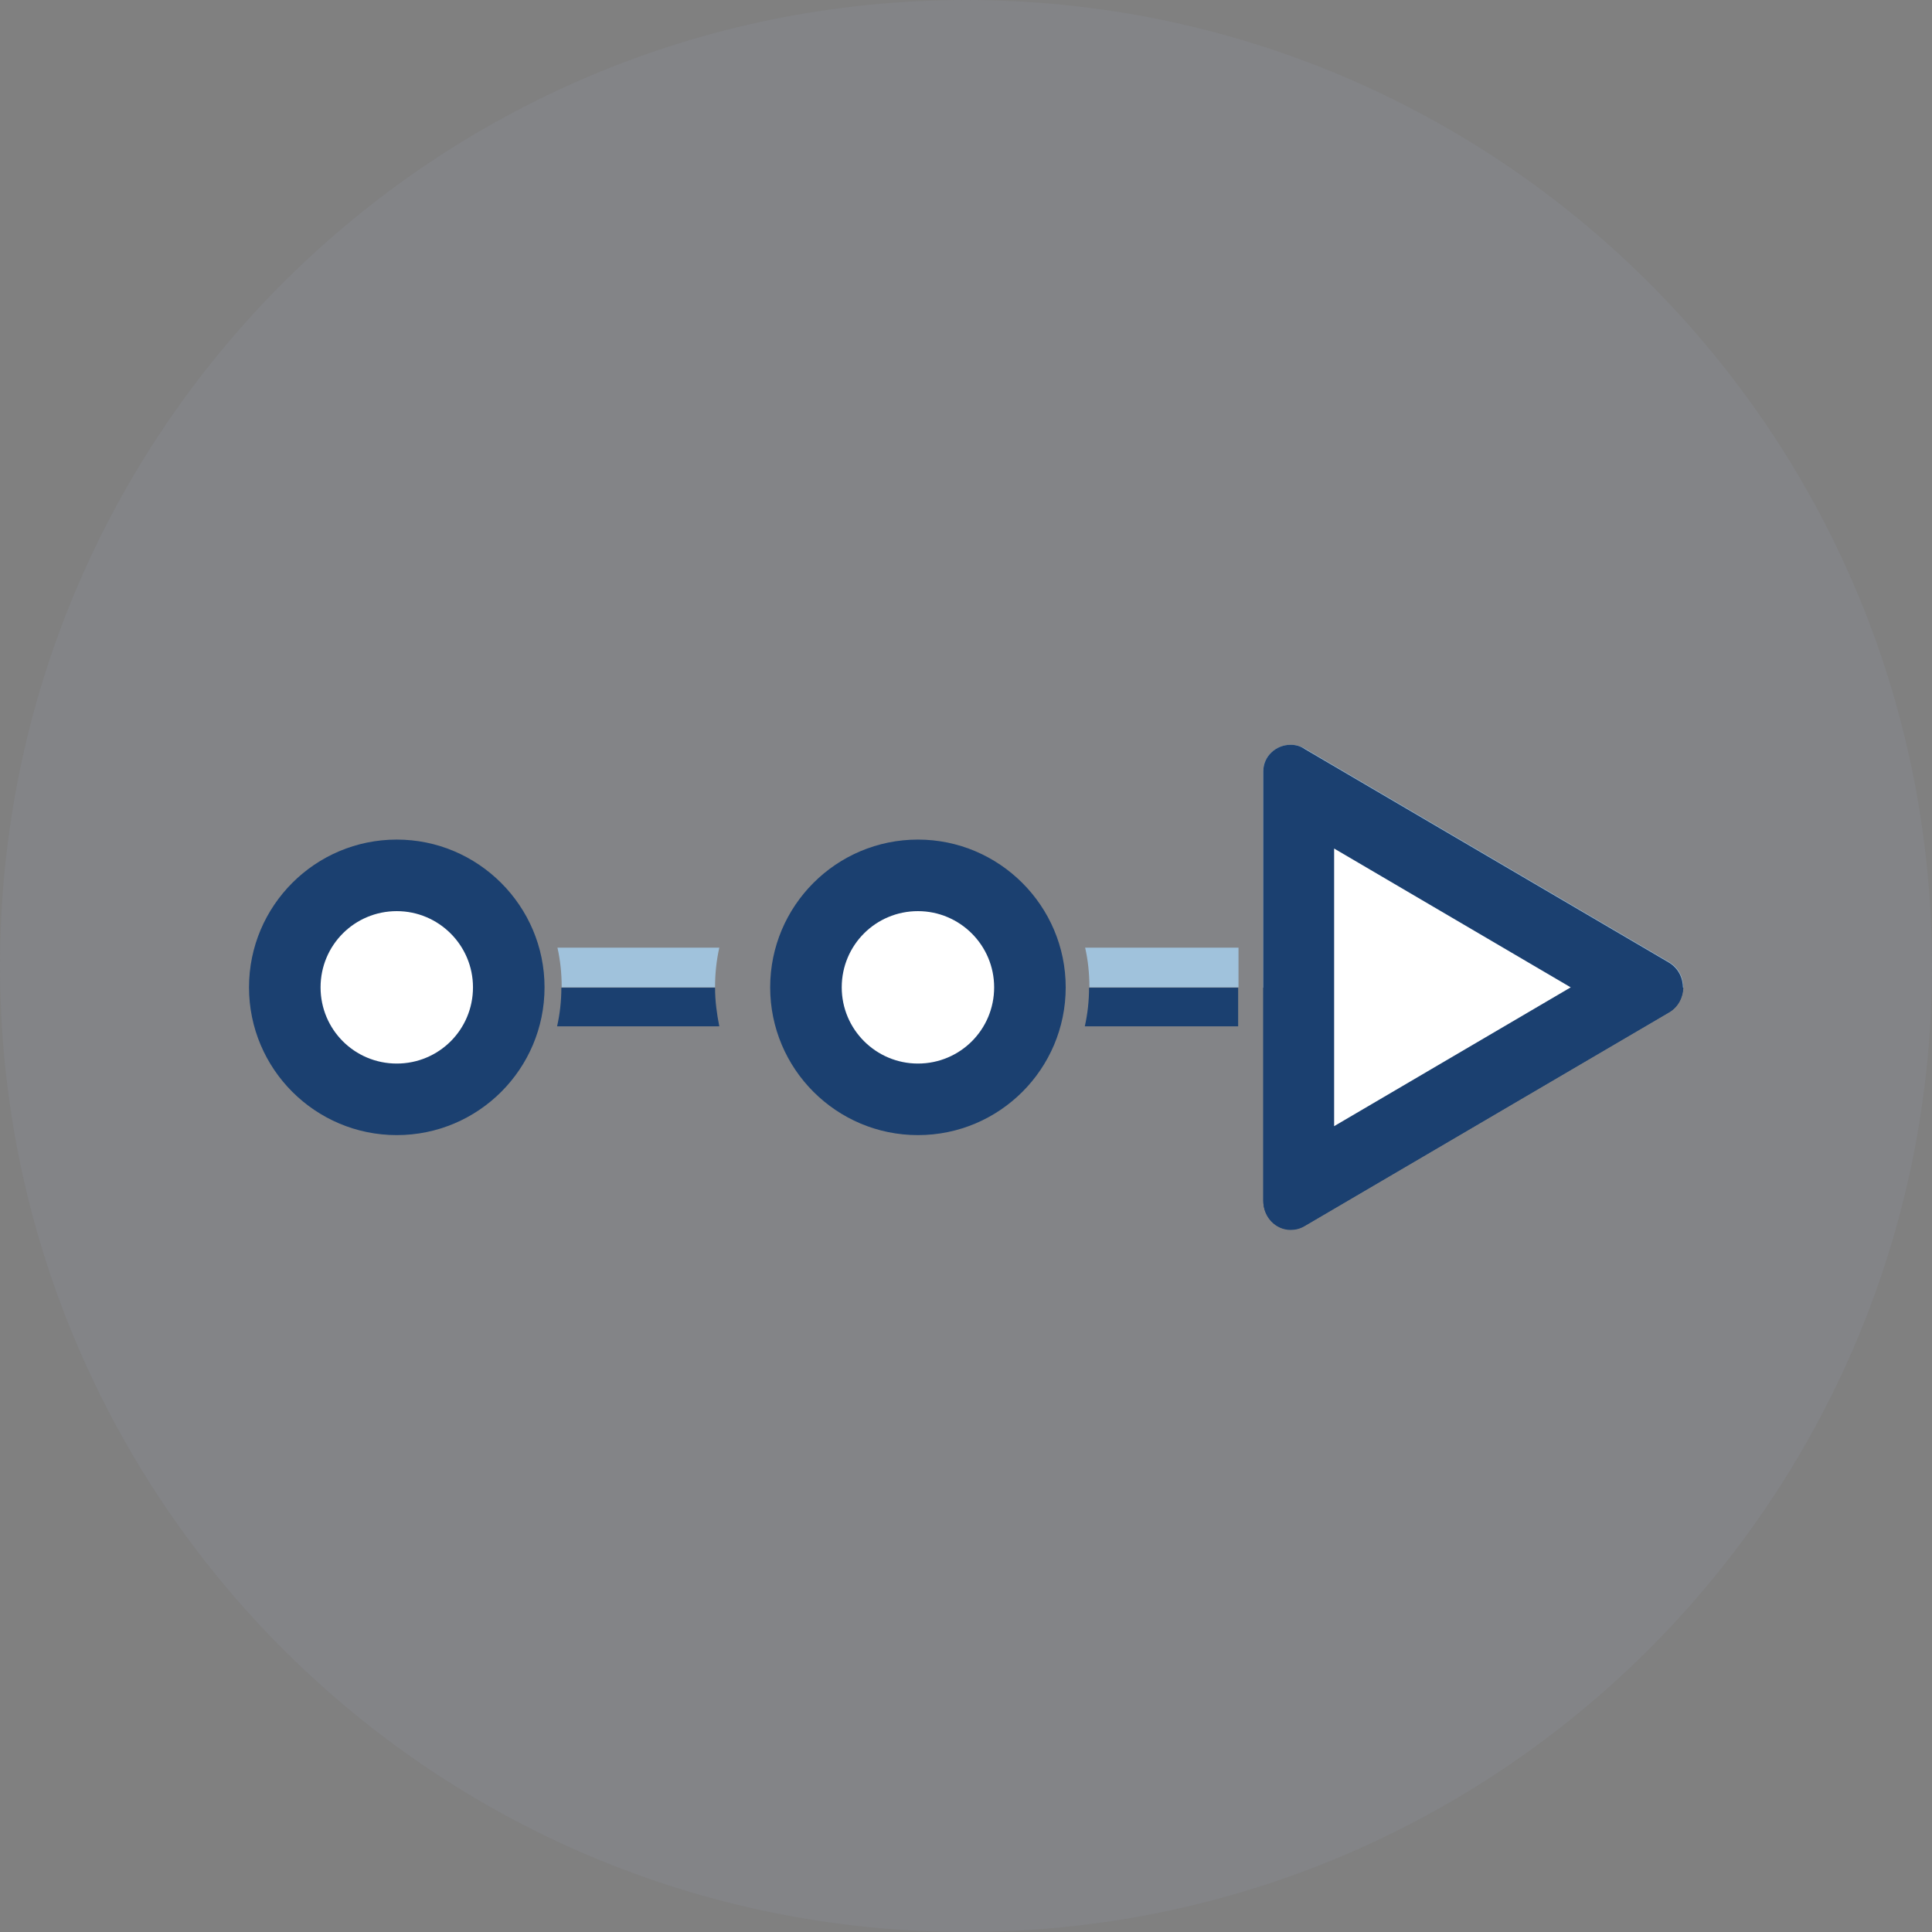 <?xml version="1.0" encoding="UTF-8"?>
<svg width="81px" height="81px" viewBox="0 0 81 81" version="1.1" xmlns="http://www.w3.org/2000/svg" xmlns:xlink="http://www.w3.org/1999/xlink">
    <rect x="0" y="0" width="81" height="81" fill="#808080" stroke="none"/>
    <title>Early Treatment 2</title>
    <g id="Page-1" stroke="none" stroke-width="1" fill="none" fill-rule="evenodd">
        <g id="Early-Treatment-2" fill-rule="nonzero">
            <g id="Early-Treatment">
                <path d="M0,40.5 C0,18.129 18.129,0 40.5,0 C62.871,0 81,18.129 81,40.5 C81,62.871 62.871,81 40.5,81 C18.129,81 0,62.871 0,40.5" id="Path" fill="#A0ABC3" opacity="0.11"></path>
                <g id="Group" transform="translate(10, 35)">
                    <path d="M6.635,11.075 C4.055,11.075 1.94,8.975 1.94,6.38 C1.94,3.785 4.04,1.685 6.635,1.685 C9.23,1.685 11.33,3.785 11.33,6.38 C11.33,8.975 9.215,11.075 6.635,11.075 Z" id="Path" fill="#FFFFFF"></path>
                    <path d="M6.635,3.2 C8.39,3.2 9.83,4.625 9.83,6.395 C9.83,8.165 8.405,9.59 6.635,9.59 C4.865,9.59 3.44,8.165 3.44,6.395 C3.44,4.625 4.865,3.2 6.635,3.2 L6.635,3.2 Z M6.635,0.2 C3.215,0.2 0.44,2.975 0.44,6.395 C0.44,9.815 3.215,12.59 6.635,12.59 C10.055,12.59 12.83,9.815 12.83,6.395 C12.83,2.975 10.04,0.2 6.635,0.2 L6.635,0.2 Z" id="Shape" fill="#1B4070"></path>
                </g>
                <g id="Group" transform="translate(32, 35)">
                    <path d="M6.485,11.075 C3.905,11.075 1.79,8.975 1.79,6.38 C1.79,3.785 3.89,1.685 6.485,1.685 C9.08,1.685 11.18,3.785 11.18,6.38 C11.18,8.975 9.065,11.075 6.485,11.075 Z" id="Path" fill="#FFFFFF"></path>
                    <path d="M6.485,3.2 C8.24,3.2 9.68,4.625 9.68,6.395 C9.68,8.165 8.255,9.59 6.485,9.59 C4.73,9.59 3.29,8.165 3.29,6.395 C3.29,4.625 4.715,3.2 6.485,3.2 L6.485,3.2 Z M6.485,0.2 C3.065,0.2 0.29,2.975 0.29,6.395 C0.29,9.815 3.065,12.59 6.485,12.59 C9.905,12.59 12.68,9.815 12.68,6.395 C12.68,2.975 9.89,0.2 6.485,0.2 L6.485,0.2 Z" id="Shape" fill="#1B4070"></path>
                </g>
                <g id="Group" transform="translate(23, 31)">
                    <path d="M6.979,10.38 C6.979,9.81 7.038,9.27 7.157,8.73 L0.371,8.73 C0.49,9.255 0.549,9.81 0.549,10.38 C0.549,10.38 0.549,10.395 0.549,10.395 L6.994,10.395 C6.979,10.395 6.979,10.395 6.979,10.38 Z" id="Path" fill="#A0C2DC"></path>
                    <path d="M46.966,9.33 L31.716,0.39 C30.9,-0.075 29.964,0.51 29.964,1.335 L29.964,10.41 L47.575,10.41 C47.575,9.99 47.382,9.57 46.966,9.33 Z" id="Path" fill="#A0C2DC"></path>
                    <path d="M28.91,8.73 L22.495,8.73 C22.614,9.255 22.674,9.81 22.674,10.38 C22.674,10.38 22.674,10.395 22.674,10.395 L28.925,10.395 L28.925,8.73 L28.91,8.73 Z" id="Path" fill="#A0C2DC"></path>
                    <path d="M7.157,12.03 C7.053,11.505 6.979,10.965 6.979,10.41 L0.535,10.41 C0.535,10.965 0.475,11.505 0.356,12.03 L7.157,12.03 L7.157,12.03 Z" id="Path" fill="#1B4070"></path>
                    <path d="M31.716,20.385 L46.966,11.445 C47.367,11.22 47.56,10.815 47.575,10.41 L29.964,10.41 L29.964,19.335 C29.964,20.265 30.9,20.85 31.716,20.385 Z" id="Path" fill="#1B4070"></path>
                    <g transform="translate(29.697, 0)">
                        <polygon id="Path" fill="#FFFFFF" points="1.752 1.92 16.111 10.38 1.752 18.795"></polygon>
                        <path d="M3.237,4.575 L13.156,10.395 L3.237,16.215 L3.237,10.425 L3.237,4.575 L3.237,4.575 Z M1.411,0.225 C0.802,0.225 0.267,0.705 0.267,1.335 L0.267,10.41 L0.267,19.335 C0.267,20.055 0.802,20.565 1.411,20.565 C1.604,20.565 1.812,20.52 2.005,20.4 L17.254,11.46 C17.655,11.235 17.848,10.83 17.863,10.425 C17.863,10.005 17.67,9.585 17.254,9.345 L2.005,0.405 C1.812,0.27 1.604,0.225 1.411,0.225 L1.411,0.225 Z" id="Shape" fill="#1B4070"></path>
                    </g>
                    <path d="M28.91,12.03 L28.91,10.41 L22.659,10.41 C22.659,10.965 22.599,11.505 22.481,12.03 L28.91,12.03 L28.91,12.03 Z" id="Path" fill="#1B4070"></path>
                </g>
            </g>
        </g>
    </g>
</svg>